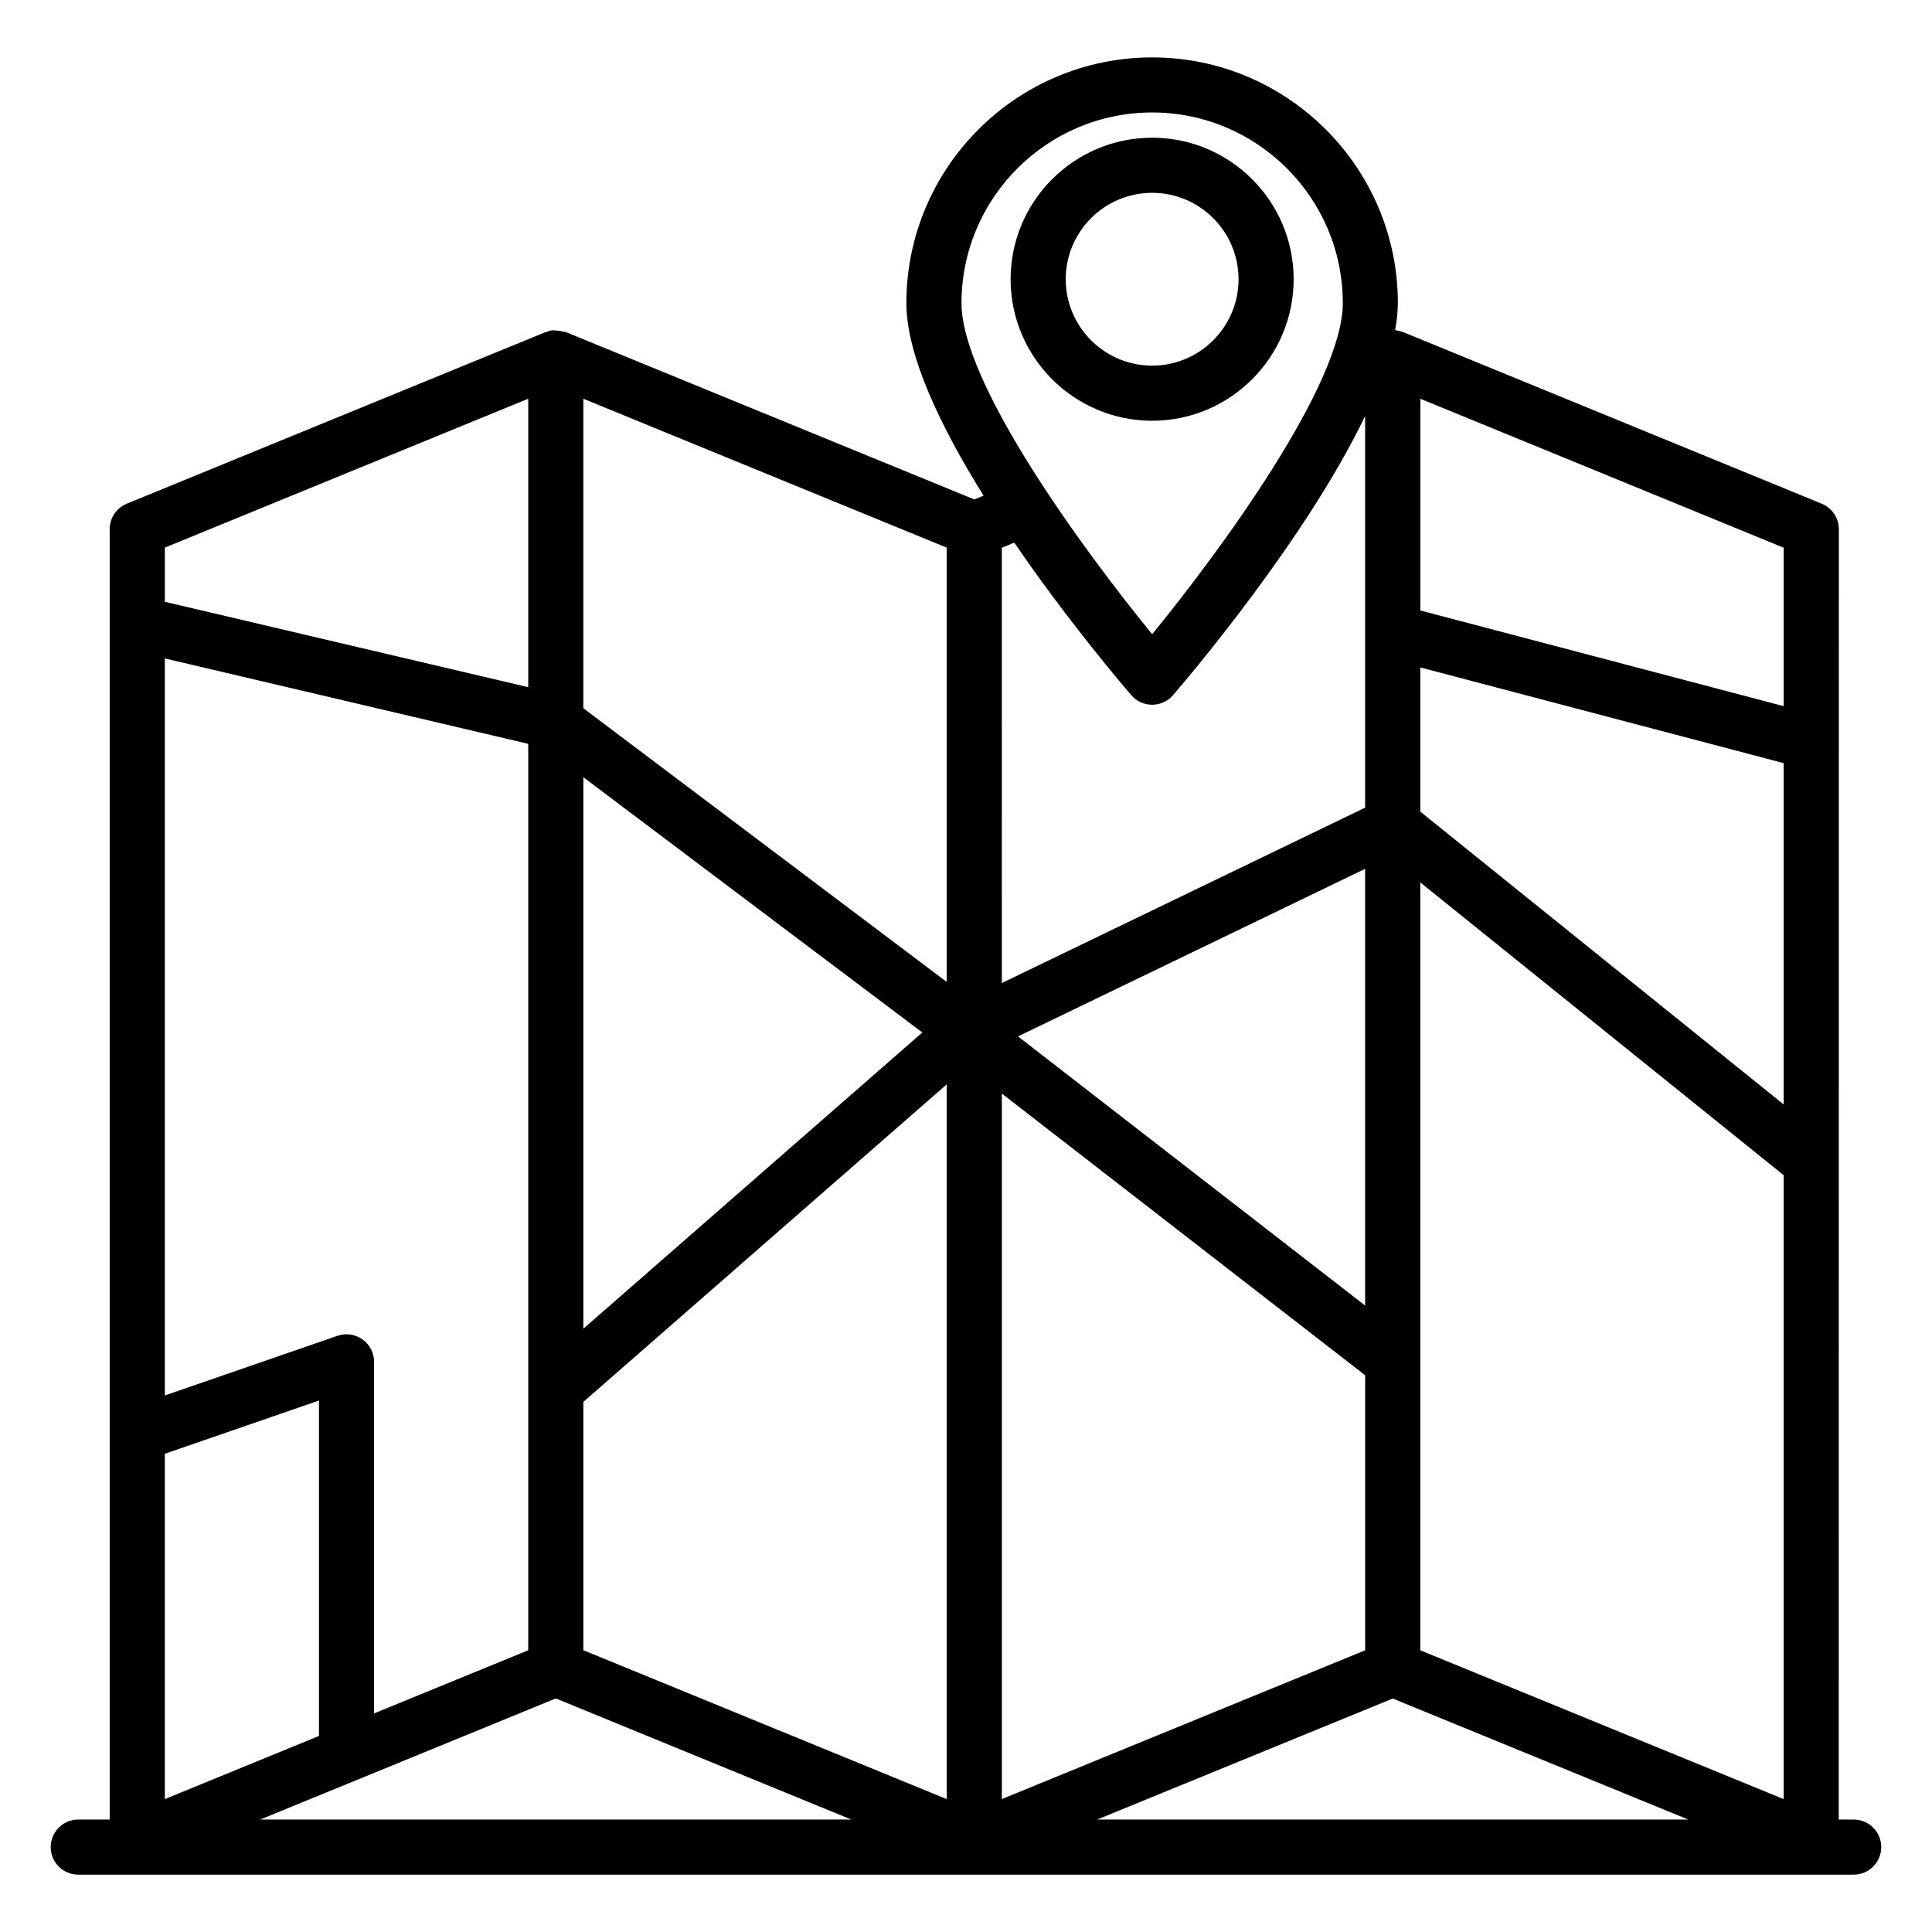 <?xml version="1.0" encoding="UTF-8"?>
<!-- Uploaded to: SVG Repo, www.svgrepo.com, Generator: SVG Repo Mixer Tools -->
<svg fill="#000000" width="800px" height="800px" version="1.1" viewBox="144 144 512 512" xmlns="http://www.w3.org/2000/svg">
 <g>
  <path d="m642.55 633.5c0-4.031-3.266-7.301-7.301-7.301h-3.965c0.004-41.133-0.012 136.2 0.027-341.96 0-2.961-1.789-5.633-4.535-6.758-11.371-4.66 41.133 16.863-110.94-45.477-0.047-0.02-0.098-0.02-0.145-0.039-0.312-0.121-0.633-0.184-0.957-0.258-0.262-0.062-0.52-0.145-0.785-0.176-0.078-0.008-0.152-0.023-0.23-0.031 0.449-2.496 0.727-4.902 0.727-7.16 0-35.91-29.215-65.125-65.121-65.125-35.918 0-65.129 29.219-65.129 65.125 0 13.973 9.246 33.008 20.461 51.016l-2.457 1-108.16-44.316c-4.777-1.082-4.492-0.074-5.535 0l-110.9 45.438c-2.746 1.125-4.535 3.793-4.535 6.758v341.96h-8.336c-4.035 0-7.301 3.269-7.301 7.301s3.266 7.301 7.301 7.301h470.51c4.035 0.004 7.301-3.266 7.301-7.297zm-454.87-104.23 40.852-14.117v88.891l-40.852 16.738zm52.387-30.316c-1.926-1.371-4.398-1.727-6.625-0.957l-45.762 15.816v-195.32l96.305 22.629v240.21l-40.852 16.738v-93.16c0-2.363-1.141-4.578-3.066-5.949zm203.73-170.73c1.383 1.613 3.41 2.539 5.535 2.539s4.148-0.926 5.535-2.539c4.555-5.289 35.5-41.809 50.906-73.988v103.8l-96.277 46.477-0.004-115.36 3.301-1.348c13.805 20.176 28.031 36.965 31.004 40.418zm61.973 161.75-91.988-71.32 91.988-44.402zm-207.18 25.547 96.289-84.145v189.4l-96.289-39.457zm0-19.395v-146.16l89.832 67.652zm110.91-62.32 96.277 74.645v72.898l-96.277 39.422zm110.89-55.961 96.297 77.59v165.34l-96.297-39.43zm96.297 58.84-96.297-77.594v-38.215l96.297 25.359zm0-147.54v41.988l-96.277-25.352v-56.105c131.94 54.09 86.434 35.434 96.277 39.469zm-221.81 115.06-96.289-72.52v-82.016l96.289 39.453zm-103.59 189.9 78.316 32.09h-156.63zm221.8 0.023 78.316 32.07-156.63-0.004zm-63.75-420.32c27.859 0 50.52 22.664 50.52 50.523 0 21.488-32.559 65.77-50.52 87.746-17.961-21.977-50.527-66.262-50.527-87.746 0-27.859 22.668-50.523 50.527-50.523zm-165.35 75.859v76.441l-96.301-22.629v-14.352z"/>
  <path d="m486.83 218c0-20.68-16.82-37.504-37.5-37.504-20.68 0-37.508 16.824-37.508 37.504 0 20.68 16.828 37.504 37.508 37.504 20.68-0.004 37.5-16.828 37.5-37.504zm-60.402 0c0-12.629 10.273-22.898 22.902-22.898 12.629 0 22.895 10.27 22.895 22.898s-10.27 22.898-22.895 22.898-22.902-10.273-22.902-22.898z"/>
 </g>
</svg>